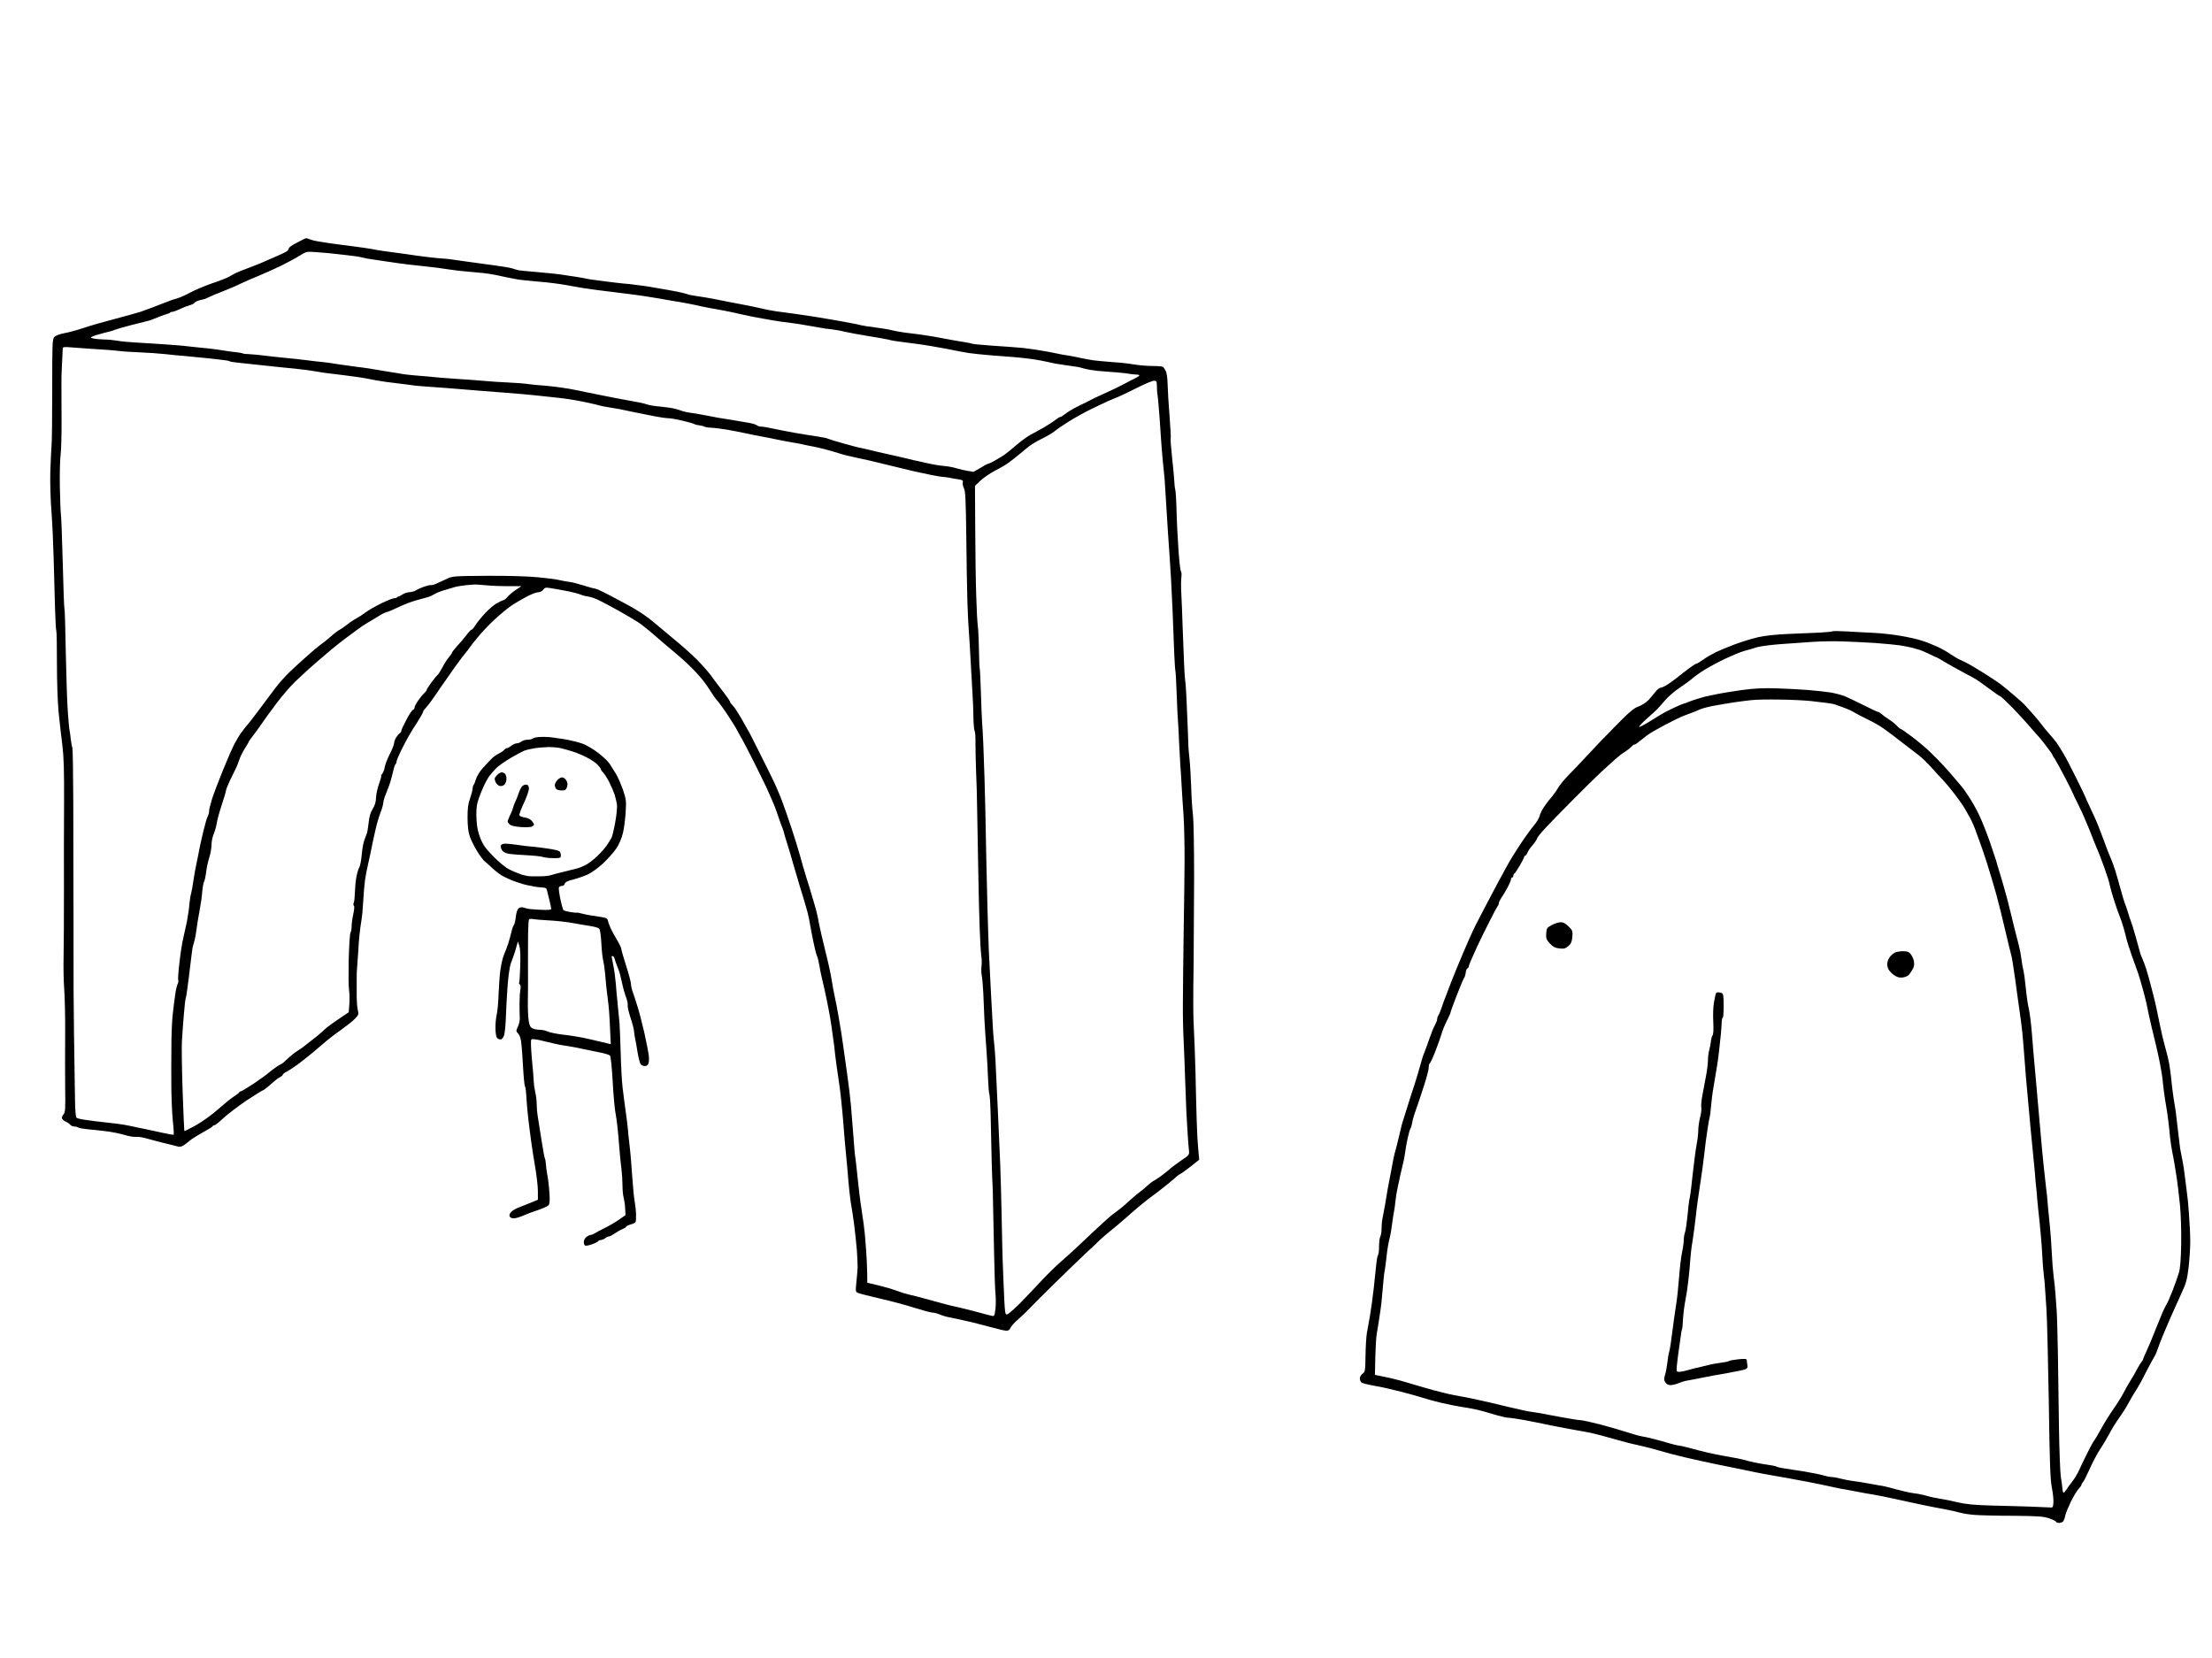 <?xml version="1.0" standalone="no"?>
<!DOCTYPE svg PUBLIC "-//W3C//DTD SVG 20010904//EN"
 "http://www.w3.org/TR/2001/REC-SVG-20010904/DTD/svg10.dtd">
<svg version="1.0" xmlns="http://www.w3.org/2000/svg"
 width="1830pt" height="1372pt" viewBox="0 0 1830 1372"
 preserveAspectRatio="xMidYMid meet">
<g transform="translate(0,1372) scale(0.1,-0.1)"
fill="#000000" stroke="none">
<g>
<path d="M2532 11749 c-4 0 -37 -16 -74 -36 -38 -19 -68 -40 -68 -47 0 -8 -10
-20 -22 -28 -13 -8 -48 -25 -78 -37 -30 -13 -77 -34 -105 -46 -27 -12 -88 -37
-135 -54 -47 -17 -93 -36 -104 -42 -10 -6 -33 -19 -50 -28 -17 -10 -80 -35
-141 -55 -60 -21 -142 -55 -180 -76 -39 -21 -88 -43 -110 -49 -22 -5 -78 -25
-125 -44 -47 -18 -98 -39 -115 -44 -16 -6 -43 -16 -60 -22 -16 -6 -109 -31
-205 -57 -96 -25 -215 -59 -265 -76 -49 -17 -121 -37 -160 -44 -46 -9 -76 -21
-87 -34 -15 -18 -16 -62 -16 -433 0 -226 -2 -439 -6 -472 -3 -33 -7 -130 -10
-215 -2 -85 2 -231 10 -325 7 -93 15 -269 18 -390 3 -121 8 -303 11 -404 3
-101 8 -188 11 -192 3 -5 5 -126 5 -270 0 -155 6 -318 14 -404 8 -78 22 -201
31 -272 12 -98 15 -208 14 -468 -1 -187 -2 -518 -1 -735 0 -217 -1 -462 -3
-545 -2 -82 0 -202 5 -265 5 -63 9 -230 8 -370 -1 -140 -1 -344 0 -453 3 -176
1 -200 -14 -217 -10 -11 -15 -26 -11 -35 3 -8 16 -19 29 -24 12 -5 29 -16 36
-25 7 -9 22 -16 33 -16 11 0 27 -4 36 -9 9 -5 44 -11 77 -14 33 -3 101 -10
150 -16 50 -6 119 -20 155 -31 36 -11 79 -18 95 -16 17 2 53 -3 80 -11 28 -8
66 -18 85 -23 19 -5 64 -17 100 -25 36 -9 75 -19 87 -22 15 -3 33 3 53 18 16
13 42 33 57 45 16 11 60 38 98 59 39 21 72 42 73 46 2 5 9 9 16 9 6 0 41 27
76 61 36 33 122 98 191 145 70 46 131 84 136 84 4 0 31 20 58 45 28 25 62 53
78 61 15 8 27 18 27 23 0 5 15 16 33 25 17 10 57 35 87 57 30 22 88 68 129
102 40 34 94 79 119 101 25 21 80 62 121 91 42 30 90 68 108 87 30 31 32 35
22 77 -5 24 -9 84 -8 135 0 50 0 107 0 126 -1 19 1 62 4 95 3 33 7 89 9 125 1
36 6 97 10 135 4 39 11 93 16 120 5 28 12 100 15 160 3 61 10 139 15 175 5 36
16 92 24 125 8 33 19 87 26 120 6 33 21 103 33 155 11 52 31 122 44 154 13 33
23 69 23 80 1 12 7 37 14 56 8 19 23 58 33 85 11 28 25 78 33 113 7 34 17 65
21 68 5 3 9 13 9 22 0 9 20 55 43 102 24 47 52 100 63 118 10 19 40 67 67 108
26 41 47 78 47 84 0 5 8 18 18 28 11 11 34 40 53 67 19 26 41 58 49 70 8 13
32 47 53 77 20 29 64 91 96 137 33 45 70 95 83 110 13 15 28 34 33 43 6 9 35
47 66 84 31 38 92 103 136 144 44 41 106 93 138 115 32 22 91 57 129 77 39 21
83 38 98 38 16 0 33 9 42 21 11 16 21 20 48 15 18 -3 49 -8 68 -11 19 -3 64
-12 100 -19 36 -8 79 -19 95 -26 17 -7 45 -14 63 -16 18 -2 59 -16 90 -32 31
-15 104 -54 162 -86 58 -33 128 -74 156 -92 28 -18 91 -68 140 -111 49 -43
116 -100 149 -127 33 -27 92 -78 130 -115 39 -36 90 -92 115 -123 25 -31 56
-76 70 -99 14 -24 39 -59 56 -78 17 -20 58 -76 90 -126 33 -49 66 -103 74
-120 8 -16 25 -47 38 -68 12 -21 60 -113 106 -205 46 -92 90 -183 99 -202 9
-19 28 -62 42 -95 15 -33 38 -91 50 -130 13 -38 29 -83 36 -100 7 -16 13 -37
15 -45 1 -8 14 -51 28 -95 14 -44 35 -114 46 -155 12 -41 37 -127 56 -190 20
-63 44 -144 54 -180 11 -36 24 -92 29 -125 6 -33 19 -104 30 -157 11 -53 24
-105 29 -115 6 -10 15 -48 21 -83 6 -36 15 -81 20 -100 5 -19 15 -62 22 -95 7
-33 14 -64 15 -70 1 -5 9 -44 17 -85 9 -41 21 -113 27 -160 6 -47 13 -98 16
-115 3 -16 9 -66 13 -110 5 -44 18 -138 29 -210 12 -71 28 -222 37 -335 9
-113 20 -248 26 -300 5 -52 14 -144 18 -205 5 -60 14 -137 19 -170 6 -33 18
-112 27 -175 8 -63 19 -164 24 -225 4 -60 7 -126 6 -145 -1 -19 -5 -72 -10
-117 -8 -81 -7 -82 16 -91 13 -6 96 -26 184 -47 88 -20 215 -54 283 -76 68
-21 134 -39 146 -39 13 0 41 -7 62 -16 20 -9 58 -20 83 -24 25 -5 78 -16 116
-25 39 -8 88 -20 110 -26 22 -5 81 -21 130 -34 50 -14 100 -25 113 -25 14 0
26 8 31 23 5 13 35 46 66 73 31 27 71 65 88 84 17 19 113 115 212 212 99 97
216 210 259 250 44 40 93 87 110 104 17 17 60 54 96 83 36 28 90 74 120 101
30 27 87 76 125 108 39 32 86 69 105 82 19 13 71 53 115 89 44 36 82 68 85 72
3 3 15 11 28 18 13 7 52 36 88 64 l65 52 -5 55 c-3 30 -8 98 -11 150 -3 52 -7
194 -10 315 -2 121 -7 301 -11 400 -4 99 -8 194 -9 210 -1 17 -3 80 -3 140 -1
61 1 225 3 365 1 140 3 455 4 700 0 245 -4 479 -10 520 -5 41 -12 143 -14 225
-3 83 -9 188 -14 235 -5 47 -9 92 -9 100 0 8 -3 83 -6 165 -3 83 -8 197 -11
255 -3 58 -7 116 -10 130 -2 14 -7 77 -9 140 -3 63 -8 201 -12 305 -3 105 -8
219 -10 255 -2 36 -4 83 -3 105 1 22 2 51 4 65 1 14 -2 30 -6 35 -4 6 -13 82
-19 170 -6 88 -14 232 -16 320 -2 88 -7 171 -11 185 -4 14 -7 45 -8 70 -1 25
-9 112 -18 194 -9 82 -14 152 -12 156 3 5 -1 88 -9 187 -8 98 -15 216 -16 262
-1 50 -7 96 -16 112 -7 15 -18 31 -24 34 -6 4 -45 7 -88 7 -42 0 -111 6 -152
13 -41 7 -120 16 -175 19 -55 4 -127 11 -160 15 -33 5 -81 14 -108 20 -26 6
-64 14 -85 17 -20 3 -46 7 -57 9 -11 2 -67 13 -125 25 -58 11 -150 25 -205 31
-55 5 -170 14 -255 19 -85 6 -162 13 -170 17 -8 3 -40 10 -70 14 -30 4 -77 13
-105 18 -27 5 -88 17 -135 25 -47 8 -105 17 -130 20 -25 3 -79 10 -120 15 -41
6 -89 15 -107 20 -17 5 -73 14 -125 21 -51 6 -109 15 -128 20 -19 5 -51 12
-70 15 -19 3 -55 10 -80 15 -25 5 -130 23 -235 40 -104 16 -217 32 -250 36
-33 3 -91 12 -130 20 -38 8 -88 19 -110 24 -22 5 -76 16 -120 24 -44 8 -93 18
-110 21 -16 3 -64 13 -105 21 -41 8 -106 19 -143 24 -38 5 -72 12 -77 15 -5 3
-44 13 -87 22 -43 8 -100 19 -128 23 -27 4 -61 10 -75 13 -14 3 -47 8 -75 12
-27 3 -63 8 -80 10 -16 3 -55 7 -85 9 -30 3 -109 12 -175 21 -66 8 -127 17
-135 20 -8 2 -46 9 -85 15 -38 6 -101 15 -140 21 -38 5 -124 13 -190 19 -66 5
-131 12 -144 14 -13 3 -38 10 -55 16 -17 5 -80 16 -141 24 -60 8 -130 18 -155
21 -25 3 -76 10 -115 16 -38 6 -86 12 -105 15 -19 2 -62 6 -95 8 -33 2 -109
12 -170 20 -60 9 -144 21 -185 26 -41 5 -91 12 -110 15 -19 3 -57 9 -85 15
-27 5 -93 14 -145 21 -52 6 -138 18 -190 25 -52 8 -106 16 -120 19 -14 2 -38
8 -53 14 -16 6 -31 11 -35 10z m83 -115 c44 -3 94 -7 110 -9 17 -2 77 -9 135
-15 58 -6 119 -15 135 -20 17 -5 64 -14 105 -19 41 -6 120 -18 175 -26 55 -8
145 -19 200 -24 55 -6 118 -13 140 -16 22 -3 69 -10 105 -15 36 -5 88 -12 115
-14 28 -3 86 -8 130 -12 44 -3 116 -14 160 -24 44 -10 96 -21 115 -24 19 -3
44 -8 55 -10 11 -2 83 -9 160 -16 77 -6 176 -19 220 -27 44 -8 105 -19 135
-24 30 -5 87 -13 125 -18 39 -5 147 -19 240 -30 94 -11 220 -30 280 -41 61
-11 139 -25 175 -30 36 -6 92 -17 125 -24 33 -8 85 -19 115 -24 30 -6 84 -16
120 -22 36 -7 101 -20 145 -31 44 -10 121 -26 170 -34 50 -9 119 -21 154 -26
35 -5 80 -11 100 -13 20 -2 77 -11 126 -20 50 -8 99 -17 110 -19 11 -3 47 -8
80 -11 33 -4 85 -13 115 -21 30 -7 116 -23 190 -35 74 -12 151 -25 170 -30 20
-6 56 -12 80 -15 25 -3 97 -12 160 -21 63 -8 171 -27 240 -40 69 -14 152 -30
185 -35 33 -5 116 -13 185 -19 69 -5 157 -12 195 -15 39 -3 104 -11 145 -16
41 -6 100 -17 130 -24 30 -8 89 -19 130 -24 41 -6 91 -13 110 -16 19 -3 42 -9
50 -12 8 -3 38 -10 65 -14 28 -5 88 -11 135 -14 47 -3 110 -8 140 -12 30 -4
58 -7 63 -9 4 -1 21 -2 38 -3 16 0 28 -4 25 -8 -2 -5 -22 -16 -43 -27 -21 -10
-45 -22 -53 -27 -8 -5 -53 -28 -100 -51 -47 -22 -110 -52 -140 -65 -30 -14
-62 -29 -70 -34 -8 -5 -51 -26 -95 -47 -44 -22 -94 -51 -111 -66 -18 -14 -37
-26 -42 -26 -6 0 -23 -10 -39 -23 -15 -13 -59 -41 -96 -63 -38 -21 -91 -51
-118 -65 -27 -15 -84 -58 -128 -96 -44 -38 -92 -75 -108 -83 -15 -8 -39 -22
-53 -31 -14 -9 -36 -20 -50 -24 -14 -4 -47 -22 -74 -39 -27 -17 -52 -30 -55
-30 -3 1 -24 5 -46 8 -22 3 -62 13 -90 21 -27 9 -75 17 -106 20 -31 2 -85 11
-121 19 -36 8 -77 17 -89 20 -13 2 -60 13 -104 24 -44 11 -107 25 -140 32 -33
7 -82 18 -110 25 -27 7 -77 19 -110 26 -33 6 -105 25 -160 41 -55 15 -107 31
-115 35 -8 3 -22 8 -30 10 -8 2 -42 8 -75 13 -33 4 -114 18 -180 29 -66 12
-149 28 -185 36 -36 8 -76 15 -90 15 -15 0 -31 5 -36 10 -6 6 -33 15 -60 20
-27 4 -89 15 -139 24 -49 8 -106 17 -125 20 -19 3 -71 13 -115 22 -44 8 -98
18 -120 20 -22 3 -49 9 -60 13 -11 5 -38 13 -60 19 -22 6 -76 14 -120 18 -44
3 -91 11 -105 16 -14 5 -45 13 -70 18 -25 4 -119 22 -210 39 -91 18 -192 38
-225 45 -33 8 -100 21 -150 30 -49 8 -119 18 -155 21 -36 4 -87 8 -115 10 -27
3 -66 7 -85 10 -19 3 -82 7 -140 10 -58 2 -152 9 -210 14 -58 5 -150 12 -205
15 -55 4 -122 9 -150 11 -27 3 -75 7 -105 10 -30 3 -84 7 -120 10 -36 3 -87 9
-115 15 -27 5 -84 14 -125 20 -41 7 -97 16 -125 21 -27 4 -75 11 -105 14 -30
4 -98 13 -150 21 -52 9 -117 18 -145 20 -27 2 -81 9 -120 14 -38 5 -122 14
-185 20 -63 6 -144 15 -180 20 -36 4 -85 9 -109 10 -25 0 -48 3 -53 6 -4 3
-29 7 -55 10 -27 2 -73 9 -103 14 -30 5 -82 12 -115 16 -33 4 -73 8 -90 9 -16
1 -50 5 -75 8 -25 4 -106 11 -180 16 -74 5 -142 10 -150 10 -8 0 -60 3 -115 7
-55 3 -124 9 -154 15 -30 5 -80 10 -110 10 -31 1 -69 4 -86 8 -28 6 -29 8 -10
17 11 6 54 19 94 29 41 9 82 21 90 26 9 4 70 22 136 39 66 17 129 32 140 35
11 2 49 16 84 31 36 14 71 27 78 28 7 1 16 5 19 9 4 4 13 7 20 7 8 0 37 11 66
24 29 14 65 27 80 31 15 4 32 13 38 20 6 8 26 17 43 21 18 4 34 8 37 9 3 0 21
8 40 17 19 10 71 31 115 48 44 17 112 46 150 65 39 18 106 48 150 65 44 18
125 55 180 81 55 27 125 65 155 84 54 34 57 35 135 29z m-2027 -788 c37 -3
105 -8 152 -11 47 -3 121 -8 165 -11 44 -4 89 -8 100 -10 11 -2 79 -6 150 -9
72 -3 168 -10 215 -15 47 -6 112 -12 145 -14 33 -3 129 -12 214 -21 85 -9 158
-18 163 -21 4 -3 18 -7 31 -9 12 -2 110 -13 217 -24 107 -12 242 -26 300 -31
58 -6 128 -15 155 -20 28 -5 66 -11 85 -14 19 -3 96 -12 170 -21 74 -9 164
-22 200 -30 36 -8 101 -19 145 -25 44 -5 116 -14 160 -20 44 -7 107 -14 140
-16 33 -2 121 -9 195 -14 74 -6 185 -15 245 -20 61 -5 175 -14 255 -20 80 -6
183 -15 230 -20 47 -5 135 -15 195 -21 61 -6 162 -22 225 -36 63 -13 117 -26
121 -28 3 -2 37 -9 75 -15 38 -6 78 -13 89 -15 11 -2 65 -13 120 -25 55 -11
134 -27 175 -35 41 -8 89 -15 107 -15 17 0 71 -9 120 -21 48 -11 93 -24 98
-28 6 -4 24 -8 40 -10 17 -2 35 -6 40 -10 6 -4 33 -9 60 -10 28 -1 86 -9 130
-16 44 -8 103 -19 130 -25 28 -6 70 -15 95 -20 25 -5 61 -11 80 -15 19 -3 67
-13 105 -21 39 -8 95 -19 125 -24 30 -4 78 -13 105 -20 28 -6 61 -13 75 -15
14 -2 59 -13 102 -24 42 -11 96 -27 120 -35 23 -8 90 -24 148 -36 58 -12 146
-32 195 -45 50 -12 169 -41 265 -64 96 -22 198 -42 225 -45 28 -2 60 -7 72 -9
11 -3 42 -9 67 -12 39 -6 46 -10 41 -26 -3 -10 1 -31 9 -47 13 -24 16 -94 20
-393 2 -200 6 -443 9 -539 3 -96 8 -202 11 -235 3 -33 10 -150 16 -260 6 -110
13 -238 16 -285 3 -47 7 -130 7 -185 1 -55 6 -106 10 -113 5 -7 8 -52 7 -100
0 -48 2 -152 5 -232 4 -80 8 -226 9 -325 2 -99 6 -322 9 -495 3 -173 8 -392
12 -487 3 -94 9 -193 13 -220 4 -26 5 -66 2 -88 -3 -22 -2 -56 2 -76 4 -19 10
-87 13 -150 3 -63 7 -159 9 -214 3 -55 10 -163 16 -240 6 -77 12 -189 14 -250
2 -60 7 -118 11 -128 4 -10 9 -98 11 -195 2 -97 6 -260 8 -362 3 -102 6 -187
7 -190 1 -3 3 -68 4 -145 2 -77 6 -268 9 -425 3 -157 8 -311 12 -343 3 -31 3
-84 -1 -118 -7 -55 -9 -60 -29 -56 -11 2 -75 19 -141 37 -66 17 -133 34 -150
37 -16 3 -55 12 -85 20 -30 8 -104 29 -165 45 -60 17 -126 33 -145 37 -19 4
-67 19 -105 33 -39 14 -108 34 -155 45 l-85 20 -1 89 c-1 49 -5 132 -9 184 -4
52 -9 109 -10 127 -2 17 -6 55 -10 85 -4 29 -13 91 -20 138 -8 47 -21 157 -30
245 -9 88 -18 169 -21 180 -2 11 -8 85 -14 165 -6 80 -15 192 -20 250 -5 58
-18 168 -29 245 -11 77 -27 190 -35 250 -8 61 -24 163 -36 228 -11 65 -26 146
-34 180 -8 34 -19 97 -26 140 -6 43 -31 156 -55 250 -23 95 -46 192 -50 217
-4 25 -13 70 -21 100 -8 30 -24 87 -36 125 -11 39 -33 111 -49 160 -15 50 -38
126 -49 170 -12 44 -44 148 -71 230 -27 83 -64 186 -80 230 -17 44 -44 109
-61 145 -17 36 -64 133 -106 215 -41 83 -87 173 -101 200 -15 28 -48 86 -74
131 -26 44 -56 89 -67 99 -11 10 -20 22 -20 28 0 5 -26 43 -57 83 -32 41 -78
102 -103 137 -25 34 -81 97 -125 140 -44 43 -123 113 -175 155 -52 43 -131
109 -177 148 -53 45 -128 95 -210 139 -71 38 -157 84 -193 102 -36 18 -70 33
-77 33 -7 0 -48 11 -92 25 -44 14 -97 28 -118 30 -21 3 -58 9 -83 15 -25 7
-106 17 -180 24 -82 8 -247 13 -420 12 -284 -2 -285 -2 -340 -28 -30 -14 -68
-32 -85 -39 -16 -7 -36 -11 -43 -10 -7 1 -34 -6 -60 -15 -26 -10 -54 -23 -62
-29 -8 -6 -31 -12 -50 -14 -19 -1 -46 -9 -60 -19 -14 -9 -28 -17 -32 -17 -3 0
-10 -3 -14 -7 -4 -5 -15 -8 -25 -8 -10 0 -58 -19 -107 -43 -49 -24 -106 -57
-128 -74 -21 -16 -55 -38 -74 -48 -19 -10 -53 -32 -75 -50 -22 -17 -51 -38
-65 -45 -14 -7 -46 -31 -71 -54 -26 -23 -68 -57 -95 -76 -26 -19 -107 -89
-179 -155 -111 -101 -152 -147 -256 -289 -68 -92 -140 -187 -160 -210 -19 -22
-45 -55 -56 -71 -12 -17 -35 -55 -51 -85 -17 -30 -60 -129 -97 -220 -37 -91
-78 -199 -91 -240 -13 -41 -24 -85 -24 -98 0 -13 -5 -33 -11 -45 -7 -11 -23
-66 -36 -121 -14 -56 -28 -121 -33 -146 -4 -25 -15 -79 -24 -120 -9 -41 -21
-109 -27 -150 -5 -41 -14 -88 -19 -105 -5 -16 -11 -57 -14 -90 -2 -33 -12 -96
-20 -140 -9 -44 -23 -107 -31 -140 -8 -33 -22 -120 -30 -193 -9 -74 -14 -140
-11 -149 3 -8 1 -24 -5 -35 -6 -12 -15 -51 -20 -87 -5 -36 -14 -104 -19 -151
-6 -47 -11 -148 -12 -225 -1 -77 -1 -149 -1 -160 -1 -11 0 -103 0 -205 0 -102
6 -236 12 -299 7 -62 10 -116 7 -119 -3 -2 -45 5 -93 16 -48 11 -115 25 -148
32 -33 6 -89 18 -125 26 -36 8 -110 19 -165 24 -55 6 -109 12 -120 14 -11 2
-47 7 -80 11 -33 4 -65 12 -72 17 -7 6 -12 60 -13 161 -2 84 -5 321 -8 527 -3
206 -5 521 -4 700 0 179 0 424 -1 545 0 121 -1 423 -1 670 -1 248 -4 455 -8
460 -3 6 -9 38 -13 70 -3 33 -8 67 -10 75 -3 8 -9 76 -14 150 -6 74 -13 295
-17 490 -3 195 -8 359 -11 363 -3 5 -9 174 -14 375 -5 202 -12 383 -15 402 -3
19 -7 123 -9 230 -2 107 1 227 6 265 5 39 9 171 8 295 0 124 -1 254 -1 290 -1
36 1 115 5 175 3 61 6 116 6 124 1 10 16 12 69 7z m8959 -276 c20 0 23 -5 24
-42 0 -24 2 -50 3 -58 2 -8 6 -49 10 -90 3 -41 8 -104 11 -140 2 -36 7 -103
10 -150 3 -47 10 -130 15 -185 6 -55 12 -122 15 -150 2 -27 9 -135 15 -240 6
-104 17 -275 25 -380 8 -104 19 -307 25 -450 5 -143 12 -316 15 -384 3 -68 7
-127 9 -130 2 -3 7 -93 11 -200 4 -107 8 -201 10 -210 1 -9 6 -86 9 -171 4
-85 9 -177 11 -205 3 -27 7 -97 10 -155 3 -58 10 -170 16 -250 6 -80 9 -248 9
-375 -1 -126 -4 -408 -8 -625 -3 -217 -6 -471 -6 -565 -1 -93 2 -237 7 -320 4
-82 9 -224 12 -315 3 -91 8 -210 10 -265 3 -55 8 -138 11 -185 3 -47 7 -103
10 -125 4 -40 3 -41 -62 -85 -36 -25 -73 -52 -82 -60 -10 -9 -37 -32 -62 -51
-25 -20 -55 -41 -68 -48 -13 -7 -33 -20 -45 -29 -11 -9 -30 -26 -42 -37 -12
-11 -39 -33 -61 -49 -21 -17 -60 -50 -86 -74 -26 -25 -64 -56 -85 -71 -21 -14
-58 -44 -83 -66 -24 -22 -76 -70 -115 -106 -38 -36 -101 -96 -140 -132 -38
-36 -98 -89 -132 -119 -34 -29 -104 -98 -155 -152 -51 -55 -131 -139 -178
-187 -47 -47 -95 -89 -106 -93 -20 -6 -21 -1 -32 266 -6 150 -11 280 -10 288
0 8 -3 134 -6 280 -3 146 -8 326 -11 400 -3 74 -12 279 -20 455 -8 176 -17
365 -20 420 -3 55 -8 114 -10 130 -3 17 -7 68 -10 115 -2 47 -9 168 -15 270
-5 102 -14 280 -20 395 -5 116 -14 444 -20 730 -5 286 -12 592 -15 680 -3 88
-8 216 -10 285 -3 69 -7 150 -10 180 -2 30 -7 142 -10 249 -3 107 -8 197 -10
201 -2 3 -5 69 -6 146 -1 76 -5 166 -9 199 -5 33 -11 152 -14 265 -4 113 -7
361 -8 553 l-2 347 46 44 c25 23 78 60 118 81 40 20 92 50 114 67 23 16 59 45
81 63 22 19 60 50 85 70 25 19 77 50 115 68 39 19 84 46 101 60 16 14 70 51
120 82 49 31 130 75 179 99 50 24 112 54 139 66 27 12 69 30 95 40 25 11 95
44 155 75 61 30 120 55 133 55z m-5592 -1687 c17 -1 55 -5 85 -7 30 -3 104 -6
164 -6 l109 0 -46 -31 c-26 -17 -56 -43 -68 -57 -11 -14 -27 -27 -35 -28 -8
-1 -34 -14 -57 -27 -24 -14 -67 -51 -96 -83 -29 -31 -63 -74 -77 -95 -13 -22
-28 -39 -33 -39 -5 0 -22 -17 -38 -39 -15 -21 -49 -62 -76 -90 -26 -29 -47
-56 -47 -60 0 -4 -11 -21 -25 -37 -14 -16 -39 -55 -55 -86 -17 -32 -35 -60
-41 -63 -5 -4 -27 -31 -49 -60 -22 -30 -40 -58 -40 -63 0 -5 -10 -17 -21 -28
-12 -10 -34 -38 -50 -61 -16 -23 -29 -48 -29 -56 0 -8 -6 -17 -14 -20 -8 -3
-33 -41 -55 -84 -23 -43 -41 -83 -41 -90 0 -7 -6 -16 -13 -20 -7 -4 -20 -20
-30 -35 -9 -15 -17 -36 -17 -48 0 -11 -16 -51 -36 -90 -19 -38 -38 -87 -41
-107 -3 -21 -13 -46 -21 -55 -8 -10 -12 -18 -9 -18 4 0 -4 -28 -16 -62 -13
-35 -25 -87 -26 -117 -1 -37 -10 -65 -28 -94 -18 -29 -28 -63 -33 -112 -4 -38
-11 -79 -15 -90 -4 -11 -11 -29 -15 -40 -5 -11 -11 -33 -15 -50 -4 -16 -10
-61 -14 -100 -3 -38 -12 -81 -20 -94 -7 -13 -18 -49 -23 -80 -6 -31 -11 -87
-12 -126 -1 -38 -5 -77 -10 -86 -4 -10 -3 -19 2 -23 5 -3 3 -32 -5 -68 -8 -35
-14 -81 -14 -103 0 -22 -4 -44 -9 -50 -5 -6 -12 -105 -15 -221 -2 -115 -2
-231 3 -259 4 -27 5 -79 2 -115 l-5 -65 -55 -37 c-30 -21 -71 -49 -90 -62 -19
-13 -51 -39 -70 -58 -19 -18 -62 -54 -95 -78 -33 -25 -62 -48 -65 -51 -3 -3
-24 -18 -47 -32 -23 -14 -60 -44 -84 -67 -23 -22 -44 -40 -46 -40 -2 0 -22
-12 -46 -27 -23 -16 -53 -38 -67 -51 -14 -13 -69 -52 -122 -88 -53 -35 -101
-64 -107 -64 -5 0 -11 -4 -13 -9 -1 -4 -21 -19 -43 -33 -22 -14 -81 -62 -131
-106 -52 -46 -130 -102 -183 -132 -51 -28 -94 -50 -96 -48 -1 2 -8 149 -14
328 -6 179 -9 366 -6 415 3 50 10 149 16 220 6 72 13 134 16 138 3 5 14 77 24
160 10 84 21 172 24 197 3 25 7 52 8 60 2 8 8 31 14 50 6 19 14 62 18 95 4 33
15 103 25 155 10 52 21 125 23 161 3 36 10 75 16 86 6 12 13 47 17 79 3 33 15
86 25 118 11 33 19 81 19 107 0 26 8 67 19 91 10 24 21 65 25 91 4 27 23 95
42 152 19 57 34 109 34 116 0 6 14 41 31 78 17 36 39 82 49 101 10 19 23 53
30 75 7 22 28 64 46 93 19 29 34 55 34 58 0 3 15 24 33 47 17 22 48 63 67 92
19 29 75 106 124 171 49 66 121 149 160 186 39 36 85 79 102 95 17 15 55 49
85 75 30 25 83 70 118 100 35 29 82 66 105 83 22 16 66 48 96 71 30 23 71 50
90 61 19 10 58 34 85 51 28 18 61 35 75 38 14 3 59 22 100 42 41 20 104 44
140 54 36 10 80 22 98 27 18 5 44 17 58 26 14 9 49 23 77 31 29 8 68 20 87 26
19 6 64 13 100 17 36 4 79 6 95 4z"/>
</g>
<g>
<path d="M15275 8496 c-60 3 -112 4 -115 1 -3 -3 -50 -8 -105 -11 -55 -3 -172
-8 -260 -11 -100 -4 -193 -14 -250 -27 -49 -11 -137 -38 -195 -60 -58 -22
-128 -51 -157 -65 -29 -14 -74 -40 -100 -59 -26 -19 -52 -34 -56 -34 -4 0 -22
-10 -39 -22 -18 -13 -39 -28 -47 -35 -9 -6 -41 -31 -71 -55 -30 -24 -71 -54
-91 -66 -20 -12 -43 -22 -51 -22 -9 0 -27 -15 -41 -32 -14 -18 -40 -49 -58
-69 -19 -20 -56 -44 -83 -54 -40 -14 -76 -45 -190 -161 -78 -78 -184 -189
-236 -246 -52 -56 -122 -130 -155 -163 -33 -33 -71 -80 -85 -104 -14 -24 -41
-62 -61 -85 -20 -22 -47 -59 -61 -81 -14 -22 -28 -53 -32 -70 -4 -16 -26 -52
-50 -80 -23 -27 -72 -95 -108 -150 -37 -55 -86 -134 -108 -175 -23 -41 -62
-113 -87 -160 -25 -47 -70 -132 -100 -190 -30 -58 -63 -121 -73 -140 -10 -19
-36 -75 -58 -125 -22 -49 -68 -157 -102 -240 -33 -82 -66 -163 -71 -180 -6
-16 -15 -39 -19 -50 -5 -11 -19 -49 -31 -85 -12 -36 -26 -69 -31 -74 -4 -6 -8
-18 -8 -27 0 -10 -9 -33 -19 -51 -11 -18 -31 -69 -46 -113 -15 -44 -33 -93
-40 -110 -8 -16 -23 -64 -34 -105 -11 -41 -32 -111 -46 -155 -15 -44 -42 -129
-61 -190 -19 -60 -39 -123 -44 -140 -4 -16 -18 -70 -29 -120 -12 -49 -25 -103
-31 -120 -5 -16 -16 -68 -24 -115 -8 -47 -18 -96 -21 -110 -3 -14 -9 -50 -15
-80 -5 -30 -14 -84 -20 -120 -6 -36 -15 -84 -20 -108 -6 -23 -10 -65 -10 -93
0 -28 -5 -59 -11 -71 -6 -11 -10 -47 -10 -81 0 -34 -4 -66 -9 -72 -4 -5 -10
-35 -13 -65 -3 -30 -12 -120 -21 -200 -9 -80 -23 -185 -32 -235 -9 -49 -20
-115 -26 -145 -5 -30 -10 -115 -11 -187 -2 -125 -3 -133 -24 -148 -13 -9 -23
-27 -23 -39 0 -13 6 -28 13 -34 7 -6 54 -18 105 -27 51 -8 152 -31 225 -50 72
-18 151 -41 175 -49 23 -8 91 -27 150 -41 59 -14 134 -29 167 -34 33 -5 76
-12 95 -16 19 -3 60 -13 90 -21 30 -9 84 -24 120 -35 36 -10 77 -19 91 -19 14
0 72 -9 130 -19 57 -11 158 -31 224 -45 66 -13 154 -30 195 -37 41 -7 102 -18
135 -25 33 -7 116 -29 185 -49 69 -20 154 -42 190 -49 36 -8 90 -21 120 -29
30 -9 105 -29 165 -46 61 -16 173 -43 250 -59 77 -17 178 -38 225 -47 47 -9
114 -23 150 -31 36 -8 99 -20 140 -28 41 -8 143 -26 225 -40 83 -15 193 -36
245 -47 52 -11 113 -25 135 -29 22 -5 54 -11 70 -13 17 -3 55 -10 85 -16 30
-6 69 -13 85 -16 17 -3 46 -8 65 -11 19 -3 53 -10 75 -14 22 -5 114 -25 205
-44 91 -20 190 -41 220 -46 30 -6 80 -15 110 -21 30 -6 78 -17 105 -24 28 -8
83 -16 124 -19 40 -3 182 -7 315 -7 202 -2 250 -5 296 -20 30 -10 56 -22 58
-28 2 -6 14 -11 27 -11 12 0 28 6 34 13 6 8 14 29 17 48 4 19 25 70 46 114 22
44 50 91 64 106 13 14 24 29 24 34 0 5 6 16 14 24 7 9 32 58 55 110 23 52 62
126 88 165 26 39 59 96 75 126 15 30 50 87 77 125 28 39 65 97 82 130 17 33
45 79 60 102 16 23 52 88 80 145 29 56 60 114 69 128 10 14 25 50 35 80 9 30
49 127 87 215 39 88 88 198 110 245 33 71 42 104 54 200 7 63 14 160 14 216 0
55 -5 161 -11 235 -5 73 -12 145 -15 159 -2 14 -9 68 -15 120 -6 52 -16 124
-24 160 -7 36 -16 81 -19 100 -3 19 -12 98 -21 175 -8 77 -19 163 -25 190 -5
28 -14 91 -20 140 -5 50 -12 113 -16 140 -3 28 -12 77 -20 110 -9 33 -22 83
-29 110 -8 28 -24 95 -35 150 -12 55 -25 120 -30 145 -5 25 -22 97 -39 160
-16 63 -37 138 -46 165 -9 28 -23 65 -31 83 -9 18 -17 40 -19 50 -2 9 -18 67
-35 127 -17 61 -35 119 -40 130 -5 11 -16 45 -25 75 -9 30 -20 62 -24 70 -4 8
-20 60 -35 115 -15 55 -36 129 -47 164 -11 35 -28 82 -39 105 -10 22 -37 93
-60 156 -23 63 -55 144 -72 180 -16 36 -39 85 -51 110 -12 24 -22 47 -22 50 0
3 -35 75 -77 160 -42 85 -91 180 -110 210 -18 30 -42 68 -53 84 -11 16 -41 52
-66 80 -25 28 -52 61 -60 73 -8 12 -38 48 -66 80 -28 32 -60 67 -70 78 -10 12
-52 50 -94 85 -42 36 -87 73 -100 83 -13 10 -53 38 -89 61 -36 24 -99 63 -140
87 -41 25 -91 51 -110 58 -19 8 -55 29 -81 47 -25 18 -75 47 -111 63 -37 17
-95 40 -130 51 -34 11 -112 29 -173 39 -60 11 -162 22 -225 25 -63 3 -164 8
-225 12z m-25 -83 c69 -2 188 -8 265 -13 77 -6 167 -14 200 -19 33 -5 78 -14
100 -19 22 -6 54 -15 70 -20 17 -6 54 -22 82 -36 29 -14 55 -26 57 -26 2 0 33
-17 68 -39 35 -21 100 -57 143 -80 44 -23 96 -51 115 -63 19 -12 70 -48 112
-80 42 -32 81 -58 85 -58 5 0 51 -44 104 -97 52 -54 119 -127 149 -163 30 -36
60 -69 66 -75 6 -5 34 -40 62 -77 29 -37 52 -70 52 -74 0 -3 8 -18 19 -32 10
-15 49 -85 86 -157 37 -71 67 -132 67 -135 0 -3 22 -48 48 -100 26 -52 66
-144 90 -205 23 -60 50 -128 60 -150 10 -22 36 -89 58 -150 22 -60 43 -127 46
-147 4 -20 20 -77 36 -127 16 -50 35 -105 43 -123 8 -18 24 -64 35 -103 11
-38 23 -83 26 -100 4 -16 23 -75 42 -130 19 -55 39 -109 43 -120 5 -11 18 -51
29 -90 11 -38 28 -97 36 -130 9 -33 23 -96 31 -140 9 -44 36 -161 61 -260 24
-99 49 -227 55 -285 5 -58 18 -156 29 -218 11 -62 22 -147 26 -190 3 -42 10
-102 15 -132 4 -30 13 -77 19 -105 5 -27 17 -95 25 -150 9 -55 22 -165 30
-245 8 -84 12 -220 10 -325 -2 -120 -8 -198 -18 -233 -8 -28 -32 -96 -53 -150
-21 -53 -43 -104 -49 -112 -6 -8 -23 -42 -37 -75 -14 -33 -42 -103 -63 -155
-20 -52 -50 -123 -66 -157 -16 -34 -29 -65 -29 -69 0 -4 -6 -15 -14 -23 -7 -9
-24 -36 -37 -61 -12 -25 -37 -67 -55 -95 -17 -27 -43 -74 -58 -103 -15 -29
-53 -90 -85 -135 -31 -45 -77 -118 -100 -162 -24 -44 -50 -87 -57 -95 -7 -9
-33 -56 -57 -105 -25 -50 -55 -112 -67 -140 -12 -27 -37 -68 -54 -90 -17 -22
-40 -52 -49 -68 -10 -15 -21 -27 -25 -27 -4 0 -9 17 -10 38 -2 20 -7 64 -13
97 -5 33 -12 213 -15 400 -2 187 -7 468 -9 625 -3 157 -7 312 -10 345 -2 33
-7 96 -10 140 -3 44 -10 109 -15 145 -5 36 -12 120 -15 188 -3 68 -10 164 -15
215 -5 51 -12 124 -16 162 -3 39 -7 86 -9 105 -3 19 -9 78 -15 130 -6 52 -18
165 -26 250 -8 85 -19 207 -24 270 -5 63 -18 212 -29 330 -11 118 -25 280 -31
360 -6 80 -18 171 -25 202 -8 31 -19 108 -25 170 -6 62 -15 129 -20 148 -5 19
-12 60 -16 90 -4 30 -8 57 -9 60 -1 3 -5 21 -9 40 -4 19 -13 58 -21 85 -8 28
-28 111 -46 185 -17 74 -47 187 -66 250 -18 63 -38 129 -44 147 -5 18 -12 40
-14 50 -3 10 -27 81 -53 158 -27 77 -67 178 -90 225 -22 47 -62 117 -88 155
-26 39 -49 72 -53 75 -3 3 -26 30 -51 60 -25 30 -70 82 -100 114 -30 33 -84
88 -120 122 -36 34 -102 89 -148 123 -45 34 -85 61 -89 61 -4 0 -17 11 -28 23
-11 13 -40 37 -65 53 -25 16 -54 37 -64 47 -11 9 -24 17 -29 17 -5 0 -59 25
-120 56 -61 31 -132 64 -158 75 -27 10 -77 23 -111 29 -35 6 -119 15 -188 21
-69 5 -190 12 -270 14 -108 3 -180 -1 -285 -15 -77 -11 -174 -27 -215 -36 -41
-9 -79 -17 -85 -18 -5 -1 -30 -8 -55 -16 -25 -7 -59 -19 -77 -26 -17 -8 -34
-14 -38 -14 -3 0 -27 -9 -53 -21 -26 -11 -67 -31 -92 -44 -25 -12 -85 -48
-134 -79 -49 -31 -92 -53 -95 -50 -3 3 23 32 59 64 36 32 74 66 85 77 11 11
42 45 68 76 26 31 82 80 125 108 42 28 91 64 107 79 17 15 62 47 100 70 39 24
115 65 170 91 56 26 125 55 155 63 30 8 78 22 105 31 28 8 118 20 200 26 83 6
204 14 270 19 66 4 176 6 245 3z m-525 -481 c94 -1 208 -7 255 -12 47 -6 108
-13 135 -16 28 -3 59 -9 70 -14 11 -4 43 -16 70 -25 28 -10 66 -27 85 -39 19
-12 71 -39 115 -60 44 -21 103 -55 130 -75 28 -19 95 -70 150 -113 55 -43 119
-92 143 -110 24 -18 73 -67 110 -108 37 -41 78 -86 92 -100 14 -14 53 -61 87
-105 34 -44 71 -96 82 -115 11 -19 33 -59 50 -88 16 -29 41 -87 55 -130 15
-42 31 -86 35 -97 5 -11 27 -76 49 -145 22 -69 56 -183 76 -255 20 -71 54
-209 76 -305 22 -96 45 -188 50 -205 5 -16 18 -100 30 -185 11 -85 28 -202 36
-260 9 -58 20 -145 25 -195 5 -49 13 -153 19 -230 5 -77 17 -210 25 -295 8
-85 19 -209 25 -275 6 -66 15 -158 20 -205 5 -47 12 -116 15 -154 2 -38 7 -90
10 -115 3 -25 7 -71 9 -101 3 -30 11 -118 20 -195 8 -77 18 -192 21 -255 3
-63 8 -128 10 -145 2 -16 7 -57 10 -90 2 -33 9 -132 15 -220 6 -88 14 -439 20
-780 7 -499 12 -636 25 -702 9 -45 15 -102 13 -125 -3 -39 -5 -43 -28 -40 -14
1 -88 4 -165 7 -77 2 -224 7 -326 9 -141 4 -207 11 -275 27 -49 12 -114 25
-144 29 -30 5 -80 15 -110 24 -30 9 -80 19 -110 22 -30 4 -93 18 -140 31 -47
14 -101 27 -120 30 -19 3 -69 11 -110 19 -41 8 -97 17 -125 20 -27 3 -75 12
-105 20 -30 8 -65 14 -78 14 -13 0 -44 6 -70 14 -26 8 -94 21 -152 31 -58 9
-130 20 -162 25 -31 4 -61 11 -67 14 -6 4 -23 9 -38 11 -16 2 -55 9 -88 14
-33 5 -85 16 -115 24 -30 9 -68 18 -85 21 -16 3 -66 12 -111 20 -45 8 -112 22
-150 31 -38 9 -100 25 -139 36 -38 10 -77 19 -85 19 -8 0 -44 8 -80 19 -36 11
-94 27 -130 36 -36 10 -81 19 -100 22 -19 3 -75 19 -124 35 -49 16 -149 45
-222 64 -74 19 -144 34 -156 34 -13 0 -75 9 -138 21 -63 11 -135 25 -160 30
-25 5 -65 12 -90 15 -25 3 -63 10 -85 15 -22 5 -51 12 -65 15 -14 2 -70 16
-125 29 -55 14 -143 34 -195 45 -52 12 -120 25 -150 30 -30 5 -73 14 -95 19
-22 5 -74 18 -115 29 -41 11 -122 35 -180 52 -58 18 -134 39 -170 47 -36 8
-81 17 -100 21 l-35 7 3 145 c2 80 7 168 12 195 5 28 12 68 15 90 3 22 10 67
15 100 5 33 12 89 14 125 3 36 8 94 12 130 3 36 8 74 11 85 2 11 9 61 14 110
5 50 16 115 24 145 8 30 17 80 20 110 4 30 10 75 15 100 5 25 12 72 15 105 3
33 12 87 20 120 7 33 16 71 18 85 3 14 12 52 20 85 9 33 18 80 21 105 3 25 12
79 21 120 9 41 20 80 25 85 4 6 10 26 13 45 2 19 16 67 30 105 14 39 44 127
66 197 23 69 41 140 41 156 0 17 4 32 8 34 5 2 25 44 44 93 20 50 43 115 52
145 8 30 29 82 46 114 16 33 30 63 30 68 0 5 23 68 51 141 28 73 56 138 61
145 6 7 12 27 14 45 2 17 9 34 14 35 6 2 10 8 10 13 0 5 9 31 21 57 12 26 37
81 55 122 19 41 62 129 96 195 33 66 64 124 69 130 5 5 9 15 9 23 0 8 9 26 19
41 11 15 33 52 50 83 17 31 31 63 31 72 0 9 5 16 10 16 6 0 10 6 10 14 0 8 3
16 8 18 4 2 24 31 45 66 20 35 37 68 37 73 0 5 3 9 8 9 4 0 13 12 20 28 6 15
25 42 42 60 16 19 32 43 36 54 3 12 34 50 68 86 33 36 135 140 226 232 91 92
199 198 240 236 42 38 94 85 116 105 22 20 58 48 80 61 22 14 45 33 53 42 7 9
18 16 23 16 6 0 25 12 43 28 18 15 45 36 60 47 15 11 37 25 49 32 11 7 62 34
111 61 50 27 117 59 150 72 33 12 69 26 80 30 11 5 36 15 55 23 19 8 73 22
120 30 47 9 117 20 155 26 39 6 102 14 140 18 39 5 147 7 240 5z"/>
<g>
<path d="M12913 6090 c-17 0 -50 -10 -74 -23 -41 -22 -44 -26 -47 -70 -3 -40
1 -51 30 -83 27 -28 43 -37 79 -41 38 -4 50 -1 73 19 23 19 30 35 34 76 4 49
2 54 -31 87 -24 24 -44 35 -64 35z"/>
</g>
<g>
<path d="M15742 5850 c-26 0 -56 -6 -67 -12 -11 -6 -28 -20 -37 -31 -9 -10
-20 -32 -23 -47 -4 -17 -1 -41 7 -57 7 -15 29 -38 48 -51 27 -18 44 -23 73
-19 26 4 45 14 55 29 10 12 23 34 30 47 7 14 10 38 6 58 -3 18 -15 44 -26 58
-16 20 -28 25 -66 25z"/>
</g>
<g>
<path d="M14215 5510 c-8 0 -16 -4 -19 -8 -2 -4 -10 -38 -16 -74 -7 -36 -9
-109 -6 -164 3 -63 1 -103 -6 -111 -6 -8 -12 -30 -14 -51 -2 -20 -8 -53 -14
-72 -5 -19 -10 -56 -10 -82 0 -26 -7 -85 -16 -130 -8 -46 -22 -118 -30 -160
-8 -43 -12 -88 -9 -100 3 -13 -1 -50 -10 -83 -8 -32 -15 -80 -15 -106 0 -26
-6 -80 -14 -120 -8 -41 -21 -146 -31 -234 -9 -88 -20 -179 -25 -201 -6 -23
-14 -91 -19 -151 -6 -60 -15 -121 -20 -136 -6 -16 -11 -45 -11 -65 0 -20 -6
-66 -14 -102 -8 -36 -19 -130 -25 -210 -6 -80 -17 -185 -26 -235 -8 -49 -21
-146 -30 -215 -8 -69 -19 -141 -25 -161 -6 -20 -13 -63 -16 -95 -4 -33 -12
-77 -19 -99 -10 -34 -9 -45 3 -63 9 -14 25 -22 42 -22 15 0 45 7 66 16 22 9
53 19 69 21 17 3 73 13 125 24 52 11 148 28 213 39 65 12 129 25 143 30 20 8
24 15 20 37 -2 16 -5 34 -5 41 -1 10 -17 11 -68 6 -38 -4 -72 -10 -78 -14 -5
-5 -37 -11 -70 -15 -33 -4 -82 -13 -110 -21 -27 -7 -61 -15 -75 -18 -14 -2
-50 -11 -79 -20 -30 -9 -65 -16 -79 -16 -23 0 -24 2 -19 53 3 28 9 84 15 122
6 39 13 92 17 119 3 27 7 52 10 56 3 4 7 45 9 91 3 47 12 116 20 154 8 39 19
115 25 170 6 55 13 129 15 165 2 36 10 106 19 155 8 50 20 142 27 205 6 63 23
183 36 265 13 83 28 195 34 250 6 55 17 145 26 199 8 55 17 103 19 106 2 4 7
40 10 81 3 41 12 115 21 164 8 50 19 117 25 150 6 33 15 96 20 140 5 44 12
112 16 150 3 39 7 85 7 103 1 17 4 32 9 32 4 0 7 45 7 99 0 81 -3 100 -16 105
-9 3 -22 6 -29 6z"/>
</g>
</g>
<g>
<path d="M4535 7622 c-22 2 -58 2 -80 0 -22 -2 -44 -8 -49 -13 -6 -5 -24 -9
-41 -9 -17 0 -40 -7 -51 -15 -10 -8 -28 -15 -39 -15 -11 0 -31 -9 -45 -20 -14
-11 -30 -20 -36 -20 -6 0 -17 -7 -24 -15 -7 -9 -27 -22 -44 -30 -17 -8 -44
-27 -59 -42 -15 -16 -48 -50 -73 -78 -24 -27 -50 -68 -56 -90 -6 -22 -15 -44
-20 -49 -4 -6 -8 -19 -8 -31 0 -11 -10 -48 -21 -80 -17 -47 -21 -82 -21 -162
1 -71 6 -118 19 -155 10 -29 38 -84 62 -123 24 -38 52 -76 62 -82 9 -7 39 -33
66 -59 26 -25 68 -56 93 -68 25 -13 72 -33 105 -44 33 -12 76 -24 95 -27 19
-3 42 -8 50 -10 8 -2 34 -5 58 -7 37 -2 43 -5 48 -27 3 -15 12 -51 20 -82 8
-30 14 -61 14 -68 0 -9 -23 -11 -92 -8 -51 2 -100 7 -108 10 -8 3 -25 7 -37
10 -13 3 -28 -2 -36 -12 -9 -9 -17 -40 -20 -69 -3 -29 -10 -59 -16 -66 -6 -7
-15 -33 -20 -57 -6 -24 -17 -66 -26 -94 -9 -27 -21 -59 -26 -70 -5 -11 -14
-36 -20 -55 -6 -19 -15 -64 -20 -100 -5 -36 -11 -121 -14 -190 -2 -69 -9 -148
-16 -175 -6 -28 -11 -79 -10 -114 0 -35 6 -70 12 -77 6 -8 19 -14 29 -14 11 0
22 12 30 33 6 17 13 84 15 147 2 63 8 180 14 259 6 81 17 163 27 190 9 25 20
55 24 66 5 11 14 41 21 68 l14 48 11 -35 c8 -23 11 -79 8 -166 -2 -73 -6 -136
-9 -140 -3 -5 0 -12 6 -15 7 -5 8 -21 4 -44 -4 -20 -7 -72 -7 -116 0 -44 1
-96 2 -115 2 -20 -5 -52 -15 -73 -17 -37 -17 -38 3 -60 13 -15 22 -42 26 -87
4 -36 10 -126 14 -200 4 -74 11 -141 15 -148 5 -7 10 -49 12 -95 3 -45 9 -120
15 -167 5 -47 16 -132 24 -190 8 -58 23 -159 35 -225 11 -66 21 -152 21 -191
l0 -70 -67 -28 c-38 -15 -83 -33 -101 -40 -18 -7 -42 -22 -53 -33 -12 -12 -17
-26 -13 -36 4 -11 17 -17 35 -17 16 0 52 11 81 24 29 13 85 34 123 46 39 13
76 30 83 39 10 12 12 39 7 106 -3 50 -11 115 -17 145 -6 30 -11 71 -12 90 -1
19 -5 40 -8 45 -3 6 -16 71 -27 145 -12 74 -26 163 -31 196 -6 34 -10 83 -10
110 0 27 -5 69 -11 94 -6 25 -12 65 -13 90 -1 25 -8 112 -16 193 -8 93 -10
151 -4 157 6 6 45 1 104 -14 52 -13 111 -26 130 -30 19 -3 53 -8 74 -12 22 -3
69 -12 105 -20 36 -8 102 -21 146 -30 44 -8 85 -21 91 -27 7 -7 16 -95 23
-217 6 -113 17 -234 25 -270 7 -36 19 -135 25 -220 7 -85 16 -188 22 -228 5
-40 9 -103 9 -140 0 -37 4 -83 10 -102 5 -19 11 -59 12 -89 l3 -54 -54 -38
c-30 -21 -84 -53 -120 -70 -37 -18 -72 -37 -79 -42 -8 -6 -23 -13 -35 -14 -12
-2 -29 -11 -39 -20 -10 -9 -18 -26 -18 -39 0 -13 5 -26 10 -29 6 -4 33 1 60
11 28 10 50 22 50 26 0 4 8 8 18 8 10 0 27 7 38 15 10 8 25 15 32 15 7 0 28
11 45 23 18 13 47 30 65 37 17 7 32 16 32 21 0 4 18 13 40 19 31 8 40 16 41
33 1 12 1 36 1 54 0 17 -4 60 -10 95 -7 34 -16 134 -22 221 -6 86 -13 176 -16
200 -2 23 -7 60 -9 82 -3 22 -8 67 -10 100 -3 33 -12 105 -20 160 -7 55 -19
138 -24 185 -6 47 -13 177 -16 290 -3 113 -8 225 -10 250 -3 25 -7 74 -11 110
-3 36 -7 79 -9 95 -2 17 -7 68 -10 115 -4 47 -13 116 -21 153 -8 38 -14 70
-14 73 0 2 4 4 9 4 5 0 12 -10 16 -22 3 -13 10 -32 14 -43 4 -11 14 -36 21
-55 7 -19 18 -65 26 -101 7 -36 22 -89 33 -118 10 -28 17 -59 14 -69 -2 -11 8
-54 22 -98 15 -43 29 -97 31 -119 2 -22 6 -51 10 -65 3 -14 12 -62 19 -108 8
-46 19 -90 26 -98 6 -8 22 -14 35 -14 17 0 25 7 30 26 4 14 4 44 1 67 -3 23
-19 103 -35 177 -17 74 -42 173 -57 220 -14 47 -33 103 -41 125 -8 23 -14 52
-14 65 0 14 -18 81 -40 150 -22 69 -40 132 -40 140 0 8 -16 41 -35 73 -20 33
-43 75 -52 95 -9 21 -20 48 -23 62 -4 21 -13 26 -50 32 -25 4 -62 10 -84 13
-21 3 -55 9 -76 15 -21 6 -42 10 -47 9 -4 -2 -29 1 -54 5 -25 4 -50 11 -56 14
-5 4 -17 46 -27 94 -10 47 -15 91 -12 97 4 6 15 11 25 11 10 0 21 8 23 18 4
14 24 24 70 35 35 9 89 28 121 42 32 15 87 55 128 93 39 37 89 93 110 125 23
36 43 84 53 126 9 38 19 114 22 169 6 92 5 106 -20 182 -16 46 -42 106 -58
134 -17 28 -42 68 -56 89 -14 21 -57 61 -96 90 -39 30 -96 63 -126 74 -30 11
-98 28 -150 37 -52 8 -113 17 -135 18z m4 -83 c35 0 82 -4 105 -10 22 -6 64
-17 91 -26 28 -8 79 -29 114 -47 35 -17 76 -44 92 -60 16 -17 29 -34 29 -38 0
-5 9 -19 21 -31 11 -12 34 -48 50 -79 16 -32 35 -77 43 -100 8 -24 16 -61 20
-83 3 -23 -3 -87 -14 -148 -11 -60 -25 -119 -32 -131 -7 -13 -25 -41 -39 -62
-15 -21 -51 -62 -81 -90 -30 -29 -72 -61 -94 -71 -21 -11 -52 -24 -69 -28 -16
-5 -34 -9 -40 -10 -5 -2 -41 -10 -80 -20 -38 -9 -81 -20 -95 -25 -14 -5 -50
-10 -80 -10 -30 0 -70 0 -88 0 -18 -1 -54 7 -80 15 -26 9 -70 27 -97 41 -30
14 -83 57 -132 107 -66 67 -86 95 -109 152 -20 52 -29 93 -32 158 -3 53 0 106
8 135 7 26 26 79 43 117 16 39 42 86 56 105 14 19 42 50 61 69 19 18 71 54
115 80 44 26 94 52 110 59 17 7 55 16 85 21 30 5 84 9 119 10z m-130 -1423
c14 -3 73 -8 131 -11 58 -3 134 -11 170 -17 36 -6 74 -13 85 -15 11 -2 49 -8
85 -14 36 -5 70 -15 77 -22 7 -7 15 -57 18 -122 3 -60 10 -123 15 -140 4 -16
11 -61 15 -100 3 -38 8 -92 11 -120 3 -27 9 -80 14 -116 6 -37 13 -132 16
-212 l7 -146 -84 20 c-46 11 -115 27 -154 35 -38 7 -110 19 -160 24 -49 6
-104 17 -122 25 -17 8 -47 15 -67 15 -19 0 -46 5 -59 11 -19 8 -26 23 -33 62
-5 29 -8 102 -7 162 1 61 2 189 1 285 0 96 0 222 1 279 1 57 4 108 7 113 4 6
18 7 33 4z"/>
<g>
<path d="M4150 7330 c-9 0 -27 -11 -40 -25 -20 -22 -21 -27 -11 -54 8 -18 22
-31 37 -34 14 -2 29 2 39 13 8 9 15 30 15 46 0 17 -5 35 -12 42 -7 7 -19 12
-28 12z"/>
</g>
<g>
<path d="M4655 7288 c-12 2 -31 -8 -43 -21 -12 -13 -22 -32 -22 -43 0 -11 5
-25 12 -32 7 -7 27 -12 45 -12 27 0 35 5 43 26 7 18 7 34 -2 52 -7 15 -22 28
-33 30z"/>
</g>
<g>
<path d="M4354 7228 c-11 2 -27 -5 -36 -15 -8 -10 -21 -36 -28 -58 -7 -22 -19
-53 -27 -68 -8 -16 -16 -38 -18 -49 -3 -11 -13 -39 -25 -62 -11 -23 -20 -47
-20 -53 0 -5 8 -17 18 -25 10 -10 46 -18 94 -21 53 -3 82 -1 94 7 16 12 16 15
-2 39 -13 18 -32 28 -61 33 -23 3 -44 12 -46 18 -3 7 14 53 37 102 23 49 42
103 42 119 -1 22 -6 31 -22 33z"/>
</g>
<g>
<path d="M4182 6740 c-20 0 -35 -6 -38 -15 -4 -8 1 -26 9 -39 11 -16 29 -25
59 -30 24 -4 90 -9 148 -12 58 -3 118 -9 134 -15 16 -5 55 -9 87 -9 55 0 59 1
59 24 0 13 -6 28 -12 33 -7 6 -47 15 -88 21 -41 6 -102 14 -135 17 -33 2 -89
9 -125 15 -36 5 -80 10 -98 10z"/>
</g>
</g>
</g>
</svg>
